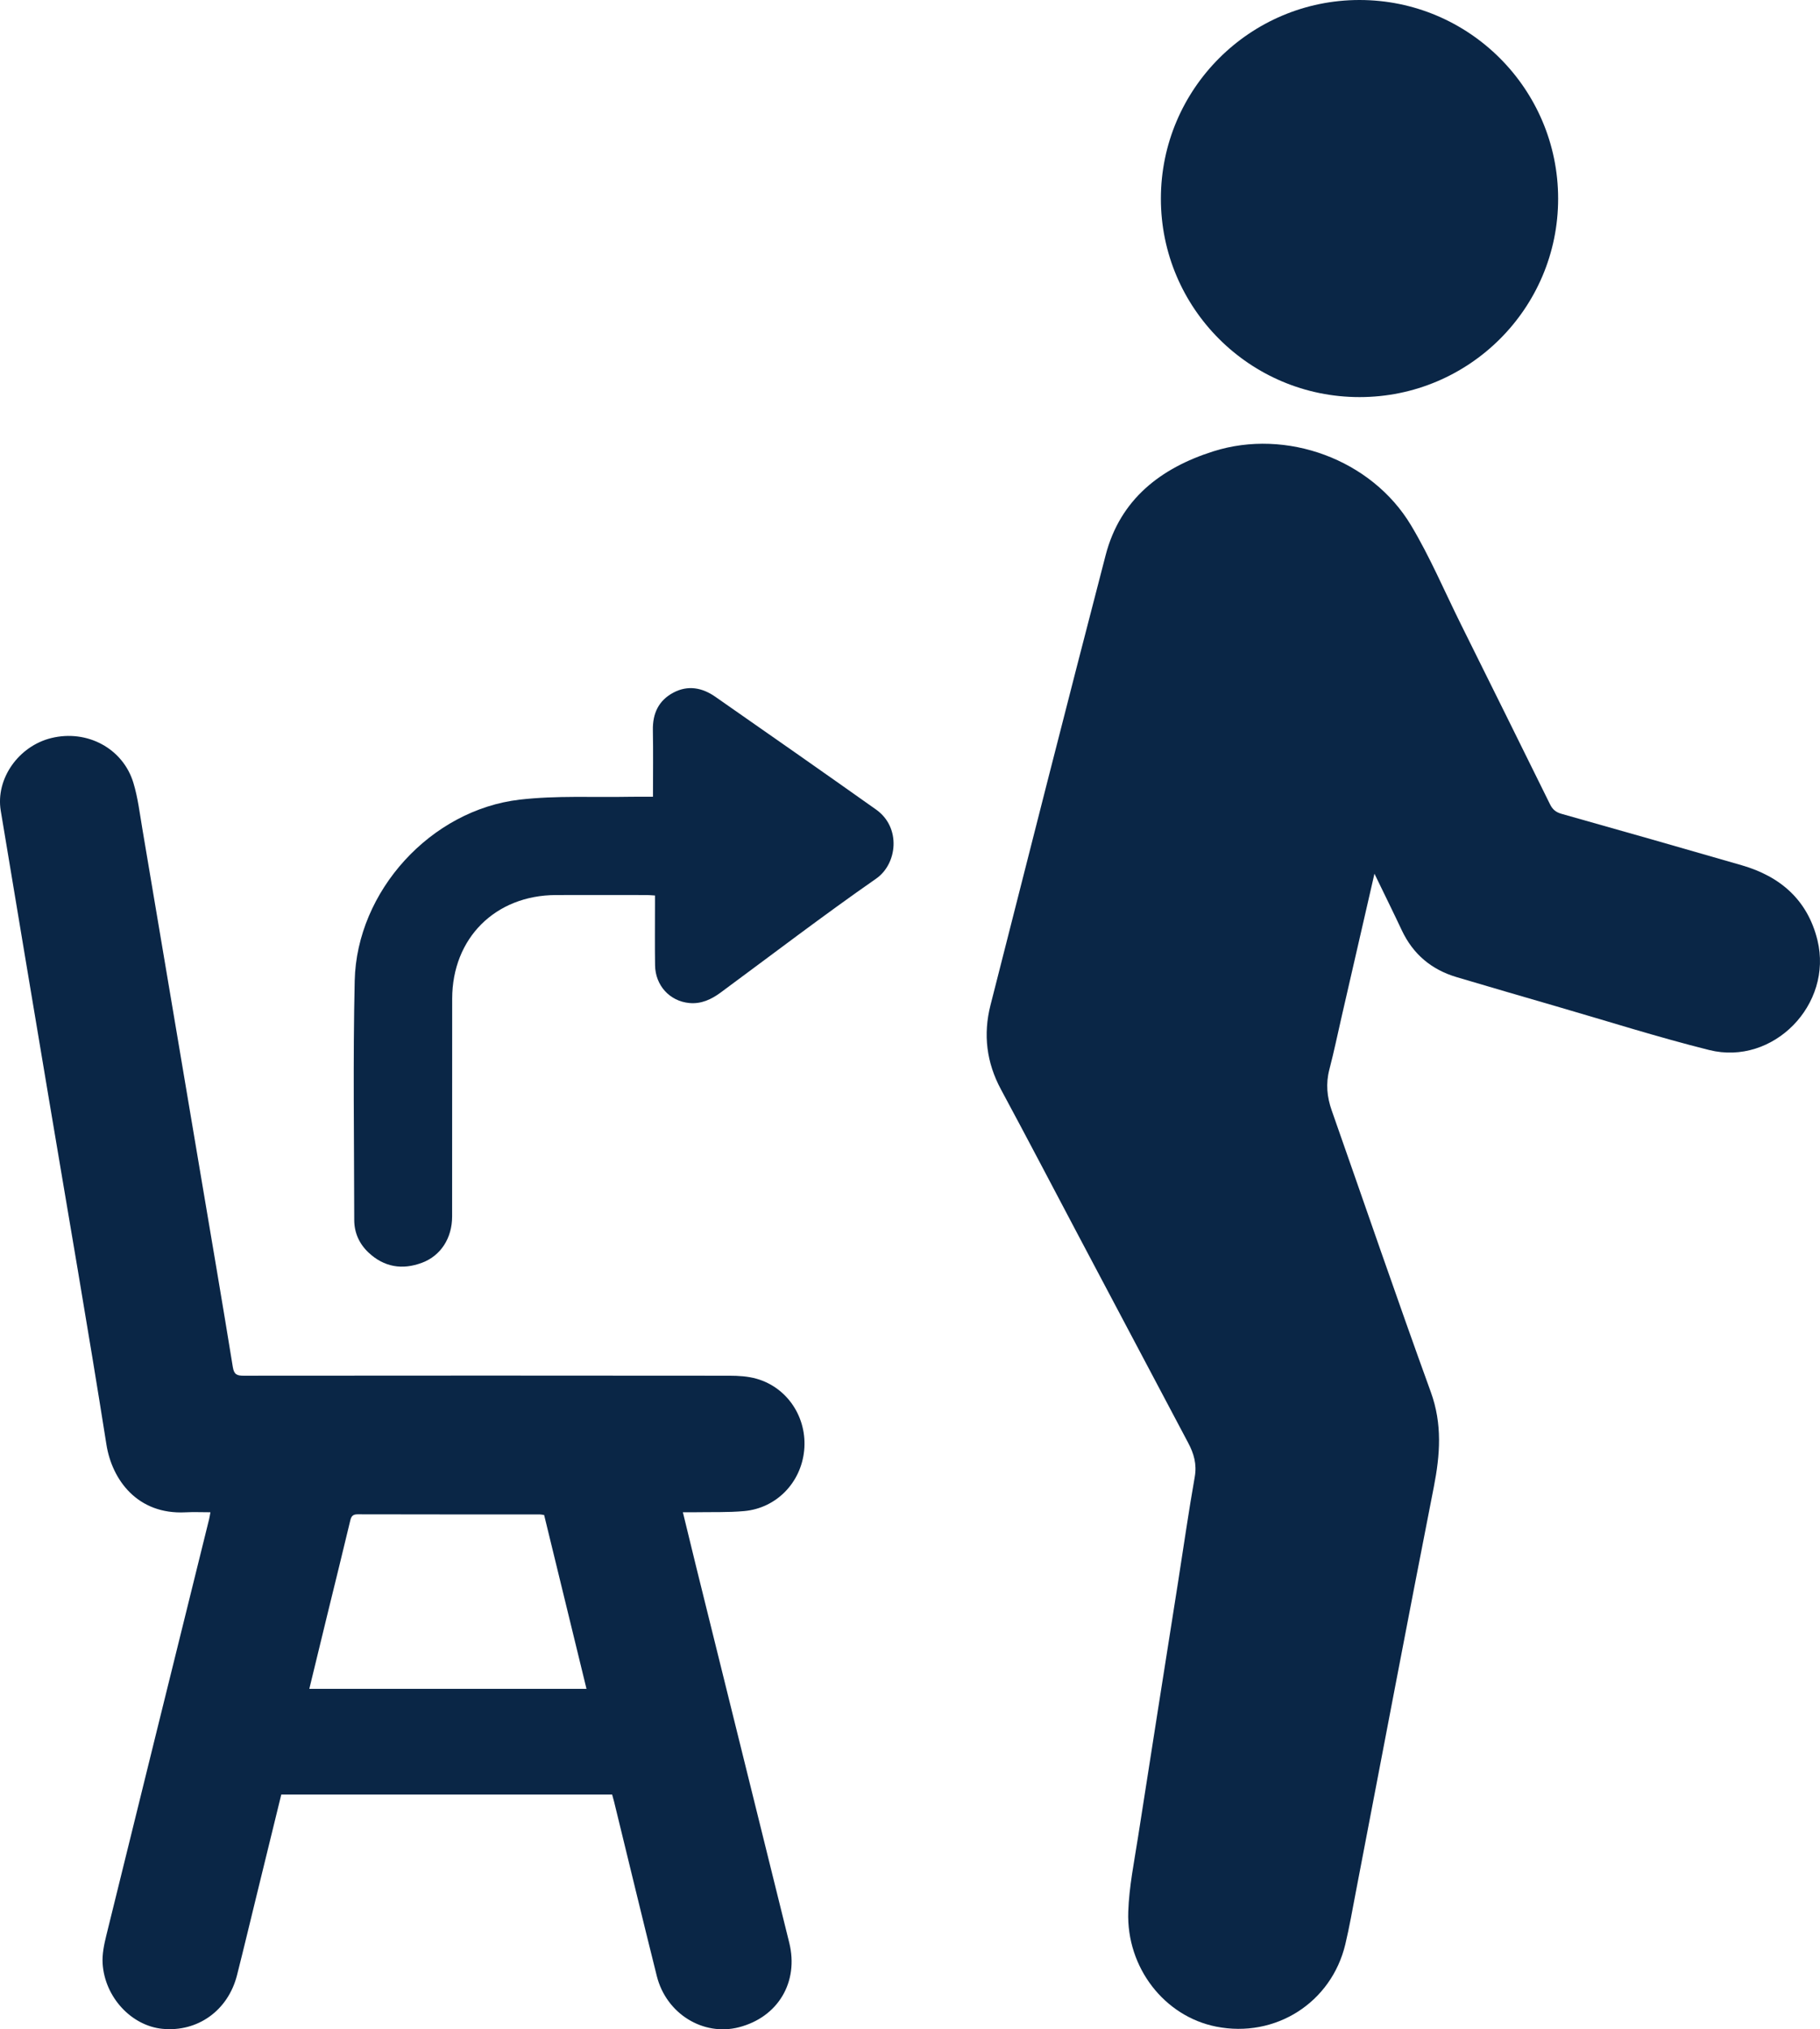 <?xml version="1.0" encoding="UTF-8"?>
<svg id="Layer_2" xmlns="http://www.w3.org/2000/svg" viewBox="0 0 345.428 385">
  <defs>
    <style>
      .cls-1 {
        fill: #0a2646;
      }
    </style>
  </defs>
  <g id="Layer_1-2" data-name="Layer_1">
    <g>
      <path class="cls-1" d="M260.865,165.76c-2.147,9.349-4.171,18.164-6.196,26.979-.78,3.395-1.486,6.809-2.364,10.179-.697,2.672-.45,5.202.453,7.769,6.261,17.805,12.362,35.667,18.802,53.407,2.209,6.084,1.77,11.92.567,18.043-5.03,25.585-9.876,51.205-14.797,76.811-.636,3.31-1.211,6.638-1.992,9.915-2.648,11.109-13.287,17.857-24.522,15.63-9.783-1.939-17.043-11.16-16.679-21.807.162-4.747,1.131-9.476,1.863-14.194,2.499-16.109,5.057-32.208,7.588-48.312,1.047-6.664,1.997-13.344,3.171-19.986.425-2.405-.169-4.419-1.246-6.45-7.005-13.206-13.999-26.418-20.994-39.629-4.839-9.139-9.622-18.308-14.532-27.408-2.759-5.113-3.411-10.447-1.999-16,7.243-28.475,14.465-56.955,21.86-85.39,2.755-10.595,10.454-16.521,20.425-19.685,13.879-4.404,30.041,1.536,37.524,14.014,3.601,6.004,6.356,12.516,9.48,18.805,5.649,11.374,11.297,22.748,16.91,34.14.488.991,1.11,1.507,2.191,1.811,11.41,3.213,22.81,6.464,34.198,9.757,7.343,2.123,12.502,6.603,14.367,14.204,2.995,12.207-8.385,23.887-20.549,20.849-9.747-2.434-19.34-5.489-28.996-8.286-6.312-1.828-12.619-3.673-18.92-5.538-4.79-1.418-8.29-4.354-10.431-8.907-1.618-3.442-3.307-6.85-5.181-10.721Z"/>
      <path class="cls-1" d="M53.386,340.461c-1.579,6.449-3.141,12.831-4.704,19.213-1.229,5.02-2.426,10.049-3.697,15.059-1.7,6.705-7.465,10.826-14.15,10.18-5.882-.568-10.963-5.995-11.358-12.4-.108-1.753.275-3.585.7-5.315,6.483-26.35,13.01-52.688,19.524-79.03.079-.321.123-.651.236-1.26-1.648,0-3.197-.068-4.738.011-9.089.467-13.939-6.138-15.001-12.862-3.463-21.929-7.273-43.803-10.942-65.699-3.047-18.182-6.1-36.364-9.115-54.551-1.002-6.046,3.373-12.258,9.602-13.784,6.767-1.659,13.586,1.947,15.572,8.491.86,2.832,1.21,5.825,1.707,8.759,3.704,21.89,7.386,43.784,11.076,65.677,2.046,12.138,4.125,24.271,6.093,36.421.235,1.45.828,1.632,2.075,1.631,30.726-.029,61.452-.032,92.177.001,1.725.002,3.519.108,5.162.578,5.905,1.691,9.629,7.43,9.021,13.606-.601,6.105-5.269,10.943-11.377,11.497-3.128.284-6.293.165-9.442.223-.663.012-1.326.002-2.2.002.876,3.595,1.686,6.965,2.518,10.329,5.886,23.777,11.777,47.553,17.668,71.329,1.848,7.458-2.114,14.124-9.539,16.044-6.781,1.753-13.803-2.555-15.595-9.713-2.756-11.009-5.407-22.044-8.105-33.067-.106-.434-.235-.863-.374-1.369h-62.796ZM58.705,320.408h52.609c-2.7-11.075-5.369-22.023-8.039-32.976-.338-.048-.556-.107-.774-.107-11.536-.006-23.072.002-34.608-.027-.93-.002-1.221.356-1.424,1.214-1.389,5.849-2.844,11.681-4.27,17.521-1.158,4.74-2.305,9.484-3.493,14.375Z"/>
      <path class="cls-1" d="M220.332,37.68C220.339,16.894,237.24,0,258.029,0c20.794,0,37.686,16.884,37.698,37.679.012,20.789-16.874,37.659-37.697,37.659-20.812.001-37.704-16.875-37.698-37.659Z"/>
      <path class="cls-1" d="M123.932,151.163c0-4.427.058-8.532-.019-12.634-.059-3.16,1.077-5.626,3.888-7.12,2.775-1.475,5.494-.938,7.957.778,10.195,7.103,20.378,14.224,30.519,21.405,4.799,3.398,4.029,10.308.02,13.099-10.011,6.968-19.712,14.382-29.532,21.625-1.771,1.306-3.693,2.194-5.937,1.981-3.733-.354-6.447-3.339-6.501-7.163-.054-3.825-.014-7.651-.015-11.476-0-.55,0-1.101,0-1.762-.621-.035-1.109-.086-1.597-.086-5.738-.006-11.477-.022-17.215 0-11.506.044-19.661,8.183-19.678,19.662-.021,13.783.006,27.567-.013,41.35-.006,4.072-2.15,7.418-5.712,8.75-3.737,1.398-7.209.84-10.163-1.945-1.752-1.652-2.699-3.753-2.702-6.167-.014-15.133-.254-30.272.089-45.398.385-16.989,14.447-32.41,31.349-34.355,6.949-.8,14.036-.402,21.06-.539,1.335-.026,2.672-.004,4.202-.004Z"/>
    </g>
  </g>
</svg>